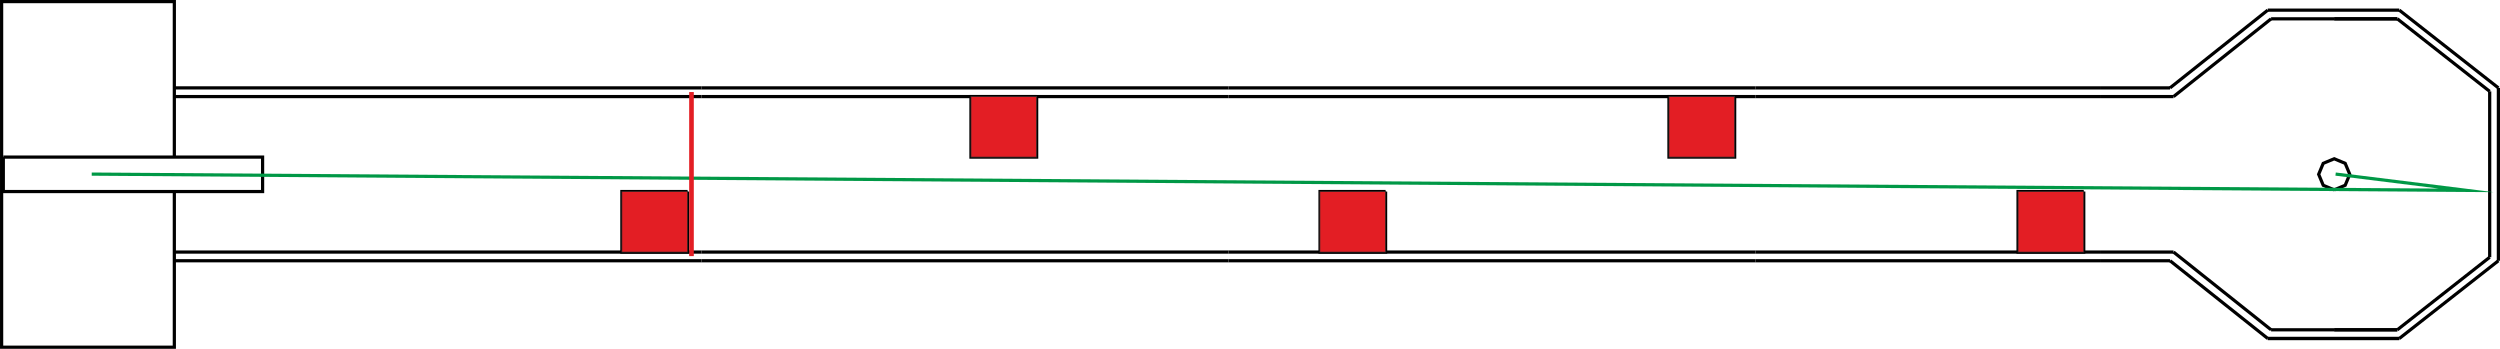 <?xml version="1.0" encoding="UTF-8"?>
<!DOCTYPE svg PUBLIC "-//W3C//DTD SVG 1.1//EN" "http://www.w3.org/Graphics/SVG/1.1/DTD/svg11.dtd">
<!-- Creator: CorelDRAW 2020 (64-Bit) -->
<svg xmlns="http://www.w3.org/2000/svg" xml:space="preserve" width="274.285mm" height="38.267mm" version="1.1" style="shape-rendering:geometricPrecision; text-rendering:geometricPrecision; image-rendering:optimizeQuality; fill-rule:evenodd; clip-rule:evenodd"
viewBox="0 0 27428.48 3826.74"
 xmlns:xlink="http://www.w3.org/1999/xlink"
 xmlns:xodm="http://www.corel.com/coreldraw/odm/2003">
 <defs>
  <style type="text/css">
   <![CDATA[
    .str2 {stroke:#009846;stroke-width:35.28;stroke-miterlimit:22.926}
    .str3 {stroke:#E31E24;stroke-width:50.8;stroke-miterlimit:22.926}
    .str4 {stroke:#2B2A29;stroke-width:7.62;stroke-miterlimit:22.926}
    .str0 {stroke:black;stroke-width:35.28;stroke-miterlimit:22.926}
    .str1 {stroke:black;stroke-width:35.28;stroke-miterlimit:22.926}
    .fil1 {fill:none}
    .fil2 {fill:#E31E24}
    .fil0 {fill:white}
   ]]>
  </style>
 </defs>
 <rect class="fil0" x="-1135.75" y="-8586.63" width="29699.99" height="20999.99"/>
 <g id="Ebene_x0020_1">
  <polyline class="fil1 str0" points="22861.75,2101.52 22861.75,2765.49 22140.92,2765.49 22140.92,2101.52 22861.75,2101.52 "/>
  <line class="fil1 str0" x1="19259.27" y1="1059.58" x2="13477.59" y2= "1059.58" />
  <line class="fil1 str0" x1="19259.27" y1="964.25" x2="13477.59" y2= "964.25" />
  <line class="fil1 str0" x1="1912.54" y1="1059.58" x2="7695.9" y2= "1059.58" />
  <line class="fil1 str0" x1="7695.9" y1="964.25" x2="1912.54" y2= "964.25" />
  <polyline class="fil1 str0" points="36.04,1723.55 2880.89,1723.55 2880.89,2101.52 36.04,2101.52 36.04,1723.55 "/>
  <polyline class="fil1 str0" points="1912.54,2101.52 1912.54,3809.1 17.64,3809.1 17.64,17.64 1912.54,17.64 1912.54,1723.55 "/>
  <line class="fil1 str0" x1="7695.9" y1="1059.58" x2="13477.59" y2= "1059.58" />
  <line class="fil1 str0" x1="13477.59" y1="964.25" x2="7695.9" y2= "964.25" />
  <line class="fil1 str0" x1="23050.74" y1="1059.58" x2="19259.27" y2= "1059.58" />
  <line class="fil1 str0" x1="23050.74" y1="964.25" x2="19259.27" y2= "964.25" />
  <line class="fil1 str0" x1="24880.41" y1="111.3" x2="26323.74" y2= "111.3" />
  <line class="fil1 str0" x1="25609.6" y1="206.63" x2="24917.2" y2= "206.63" />
  <line class="fil1 str0" x1="26323.74" y1="3713.77" x2="24880.41" y2= "3713.77" />
  <line class="fil1 str0" x1="24880.41" y1="3713.77" x2="26323.74" y2= "3713.77" />
  <line class="fil1 str0" x1="25609.6" y1="3618.44" x2="24917.2" y2= "3618.44" />
  <line class="fil1 str0" x1="24917.2" y1="206.63" x2="23846.83" y2= "1059.58" />
  <line class="fil1 str0" x1="24880.41" y1="111.3" x2="23808.36" y2= "964.25" />
  <line class="fil1 str0" x1="23050.74" y1="1059.58" x2="23846.83" y2= "1059.58" />
  <line class="fil1 str0" x1="23808.36" y1="964.25" x2="23050.74" y2= "964.25" />
  <line class="fil1 str0" x1="23846.83" y1="2765.49" x2="24917.2" y2= "3618.44" />
  <line class="fil1 str0" x1="23808.36" y1="2860.82" x2="24880.41" y2= "3713.77" />
  <line class="fil1 str0" x1="23050.74" y1="2765.49" x2="23846.83" y2= "2765.49" />
  <line class="fil1 str0" x1="23050.74" y1="2860.82" x2="23808.36" y2= "2860.82" />
  <line class="fil1 str0" x1="27315.51" y1="1002.72" x2="27315.51" y2= "2822.35" />
  <line class="fil1 str0" x1="27410.84" y1="964.25" x2="27410.84" y2= "2860.82" />
  <line class="fil1 str0" x1="27315.51" y1="1002.72" x2="26302" y2= "206.63" />
  <line class="fil1 str0" x1="26323.74" y1="111.3" x2="27410.84" y2= "964.25" />
  <polyline class="fil1 str0" points="25609.6,2083.13 25730.02,2032.95 25780.19,1912.54 25730.02,1792.12 25609.6,1741.95 25489.18,1792.12 25439.01,1912.54 25489.18,2032.95 25609.6,2083.13 "/>
  <line class="fil1 str0" x1="25609.6" y1="206.63" x2="26302" y2= "206.63" />
  <line class="fil1 str0" x1="25609.6" y1="206.63" x2="26302" y2= "206.63" />
  <line class="fil1 str0" x1="27315.51" y1="2822.35" x2="26302" y2= "3618.44" />
  <line class="fil1 str0" x1="27410.84" y1="2860.82" x2="26323.74" y2= "3713.77" />
  <line class="fil1 str0" x1="25609.6" y1="3618.44" x2="26302" y2= "3618.44" />
  <line class="fil1 str0" x1="25609.6" y1="3618.44" x2="26302" y2= "3618.44" />
  <line class="fil1 str0" x1="13477.59" y1="2765.49" x2="7695.9" y2= "2765.49" />
  <line class="fil1 str0" x1="7695.9" y1="2860.82" x2="13477.59" y2= "2860.82" />
  <line class="fil1 str0" x1="1912.54" y1="2765.49" x2="7695.9" y2= "2765.49" />
  <line class="fil1 str0" x1="1912.54" y1="2860.82" x2="7695.9" y2= "2860.82" />
  <line class="fil1 str0" x1="13477.59" y1="2765.49" x2="19259.27" y2= "2765.49" />
  <line class="fil1 str0" x1="13477.59" y1="2860.82" x2="19259.27" y2= "2860.82" />
  <line class="fil1 str0" x1="19259.27" y1="2765.49" x2="23050.74" y2= "2765.49" />
  <line class="fil1 str0" x1="19259.27" y1="2860.82" x2="23050.74" y2= "2860.82" />
  <polyline class="fil1 str0" points="19031.82,1059.58 19031.82,1723.55 18310.99,1723.55 18310.99,1059.58 19031.82,1059.58 "/>
  <polyline class="fil1 str1" points="11373.64,1059.58 11373.64,1723.55 10652.81,1723.55 10652.81,1059.58 11373.64,1059.58 "/>
  <polyline class="fil1 str0" points="7543.71,2101.52 7543.71,2765.49 6822.88,2765.49 6822.88,2101.52 7543.71,2101.52 "/>
  <polyline class="fil1 str2" points="1006.15,1910.25 27059.49,2088.59 25625.03,1909.9 "/>
  <line class="fil1 str3" x1="7586.47" y1="2809.9" x2="7586.47" y2= "1009.9" />
  <polyline class="fil1 str0" points="15201.89,2101.52 15201.89,2765.49 14482.73,2765.49 14482.73,2101.52 15201.89,2101.52 "/>
  <rect class="fil2 str4" transform="matrix(-7.94536E-14 1 -1 -7.94536E-14 7543.71 2101.51)" width="663.97" height="720.83"/>
  <rect class="fil2 str4" transform="matrix(-7.94536E-14 1 -1 -7.94536E-14 11373.6 1059.57)" width="663.97" height="720.83"/>
  <rect class="fil2 str4" transform="matrix(-7.94536E-14 1 -1 -7.94536E-14 15201.9 2101.51)" width="663.97" height="720.83"/>
  <rect class="fil2 str4" transform="matrix(-7.94536E-14 1 -1 -7.94536E-14 22861.8 2101.51)" width="663.97" height="720.83"/>
  <rect class="fil2 str4" transform="matrix(-7.94536E-14 1 -1 -7.94536E-14 19031.8 1059.57)" width="663.97" height="720.83"/>
 </g>
</svg>
